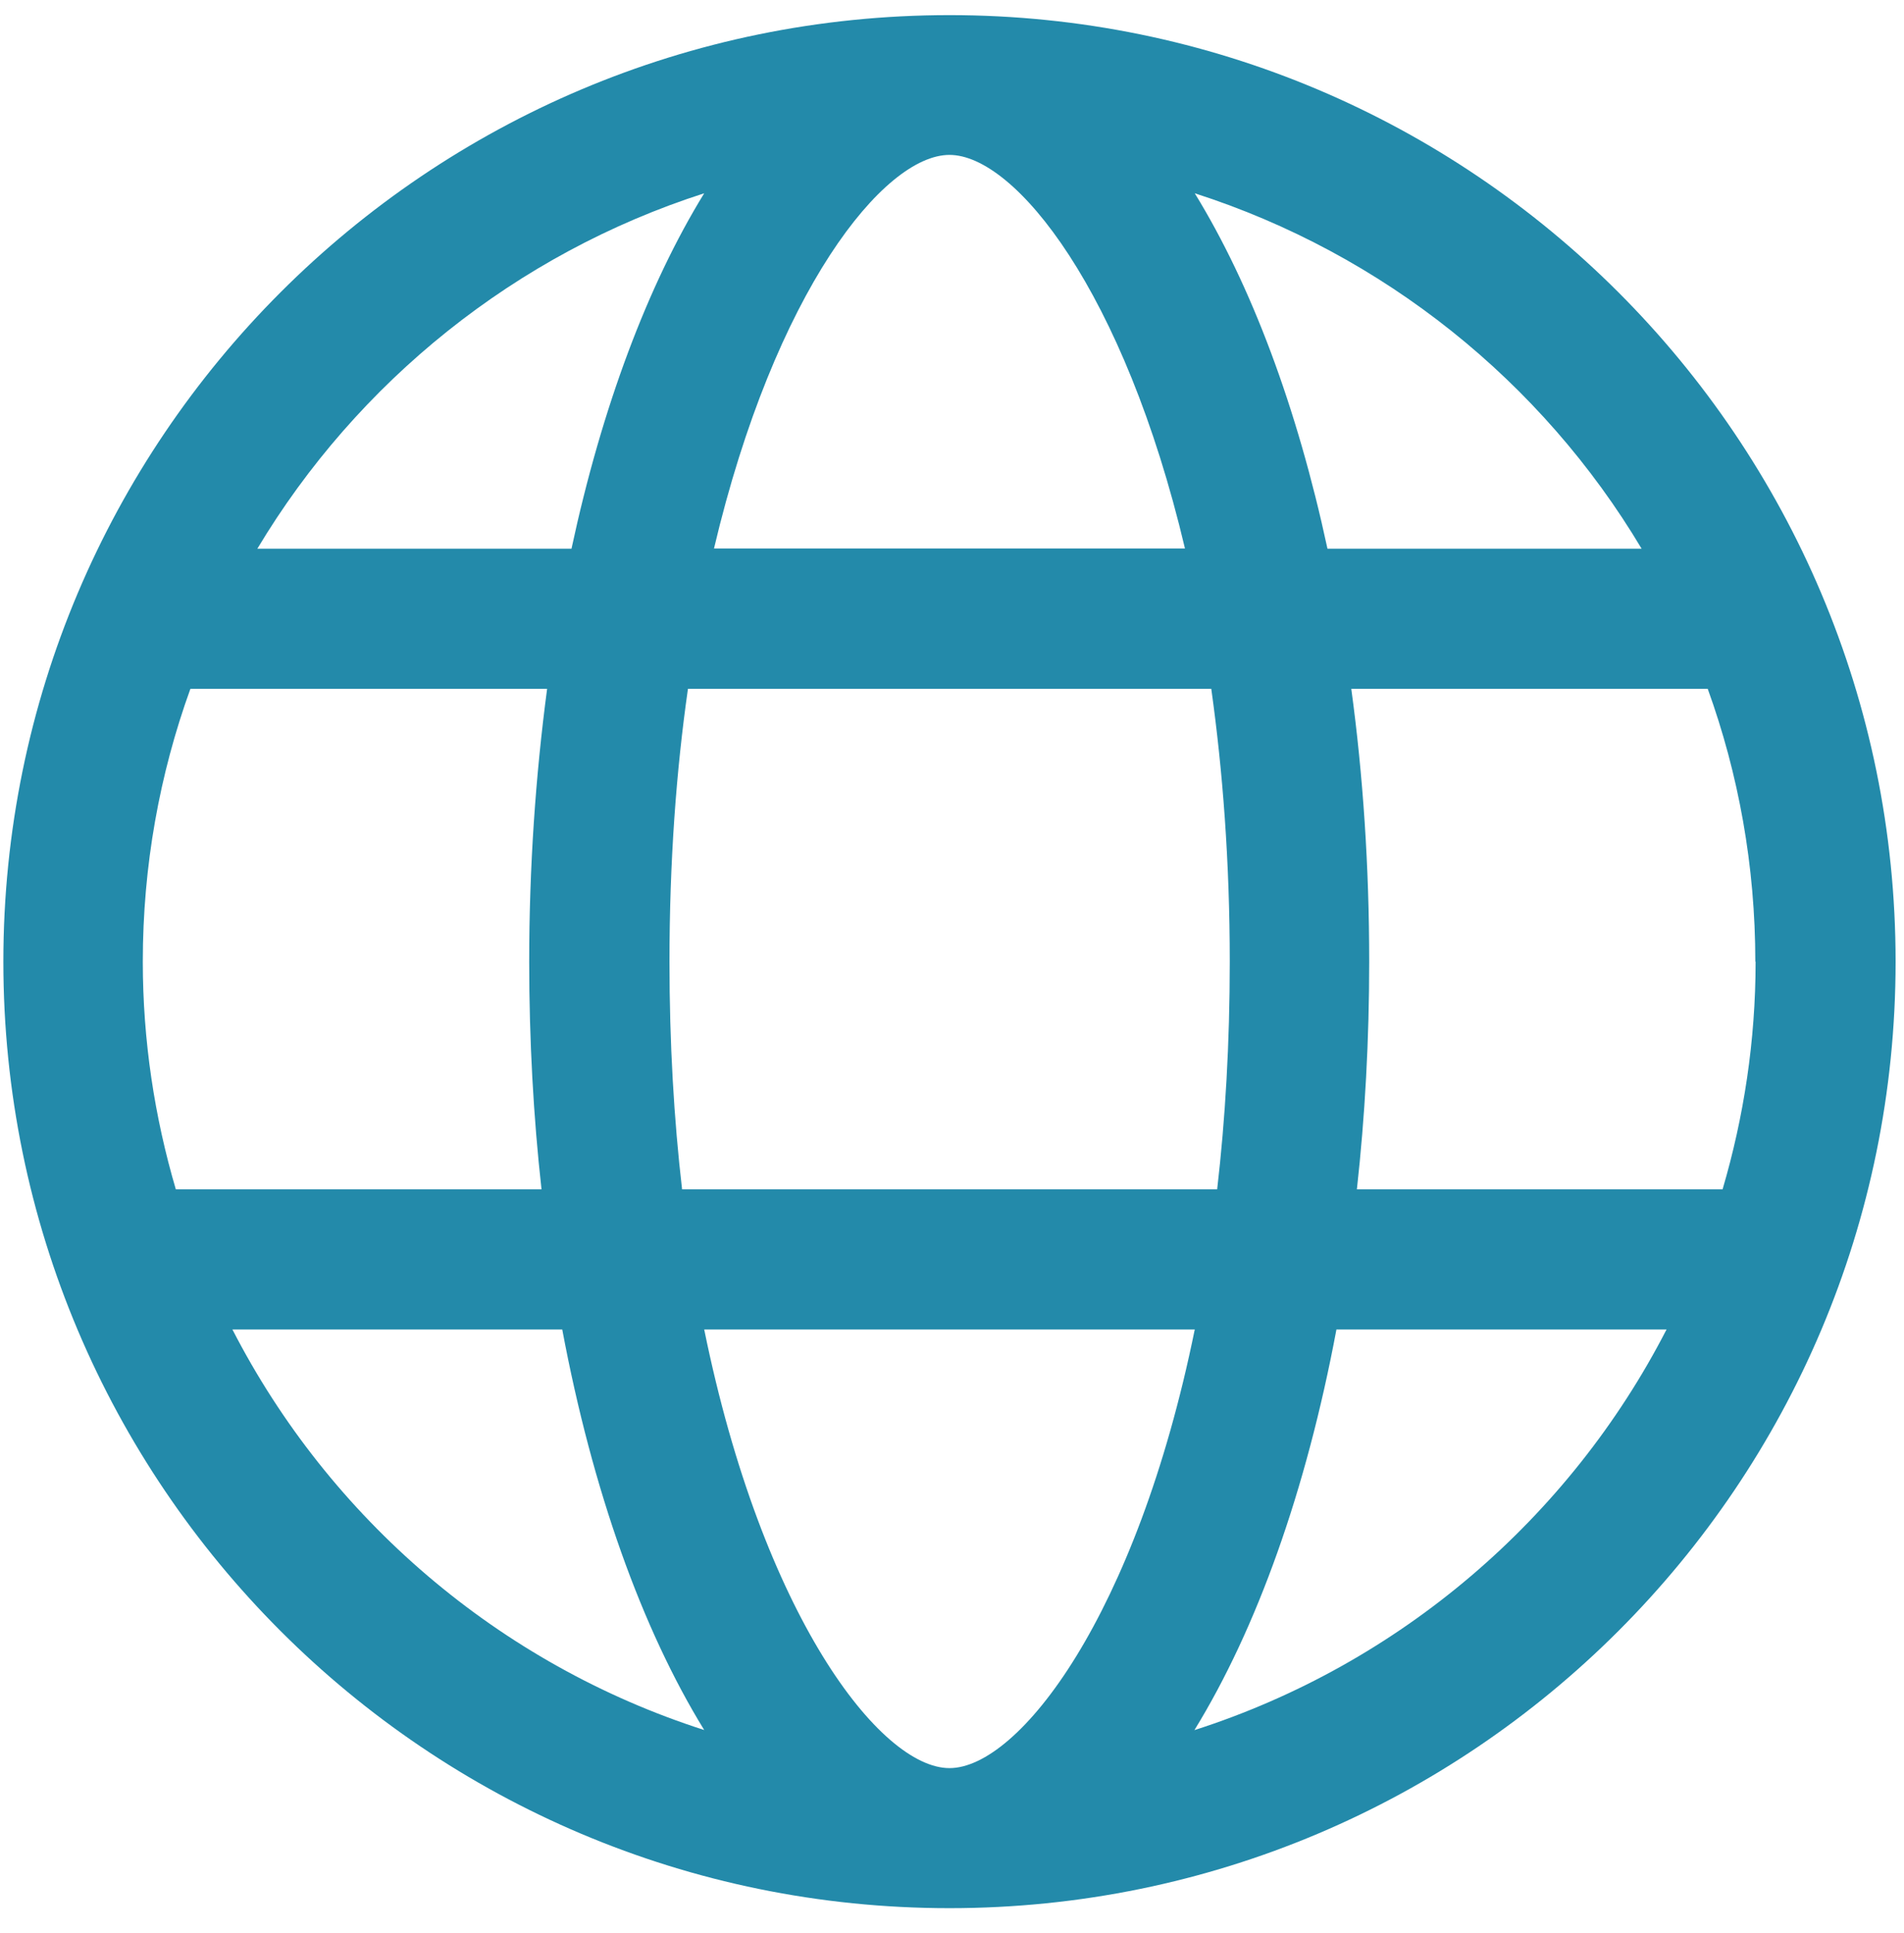 <svg width="68" height="69" viewBox="0 0 68 69" fill="none" xmlns="http://www.w3.org/2000/svg">
<path d="M33.91 0.54C15.25 0.54 0.12 15.67 0.12 34.33C0.12 52.99 15.25 68.12 33.91 68.12C52.57 68.12 67.7 52.99 67.7 34.33C67.7 15.67 52.57 0.54 33.91 0.54ZM58.63 19.59H47.41C46.32 14.52 44.68 10.17 42.67 6.9C49.4 9.06 55.07 13.62 58.63 19.59ZM62.7 34.33C62.7 37.15 62.28 39.88 61.52 42.46H48.46C48.75 39.85 48.9 37.13 48.9 34.33C48.9 30.94 48.68 27.67 48.26 24.59H60.99C62.09 27.63 62.69 30.91 62.69 34.33H62.7ZM33.91 63.12C31.43 63.12 27.23 57.67 25.15 47.46H42.67C40.59 57.68 36.39 63.12 33.91 63.12ZM24.36 42.46C24.07 39.96 23.91 37.25 23.91 34.33C23.91 30.77 24.15 27.52 24.57 24.59H43.26C43.67 27.52 43.92 30.77 43.92 34.33C43.92 37.25 43.76 39.96 43.47 42.46H24.37H24.36ZM33.91 5.53C36.26 5.53 40.15 10.4 42.32 19.58H25.5C27.67 10.4 31.56 5.53 33.91 5.53ZM25.15 6.9C23.14 10.17 21.5 14.52 20.41 19.59H9.19C12.76 13.63 18.42 9.06 25.15 6.9ZM6.81 24.59H19.54C19.13 27.68 18.9 30.94 18.9 34.33C18.9 37.13 19.05 39.86 19.34 42.46H6.28C5.52 39.88 5.1 37.15 5.1 34.33C5.1 30.91 5.7 27.63 6.8 24.59H6.81ZM8.29 47.46H20.08C21.16 53.22 22.93 58.15 25.15 61.76C17.82 59.41 11.77 54.21 8.3 47.46H8.29ZM42.66 61.76C44.88 58.15 46.65 53.22 47.73 47.46H59.52C56.05 54.21 49.99 59.41 42.67 61.76H42.66Z" fill="#238AAA"/>
</svg>
